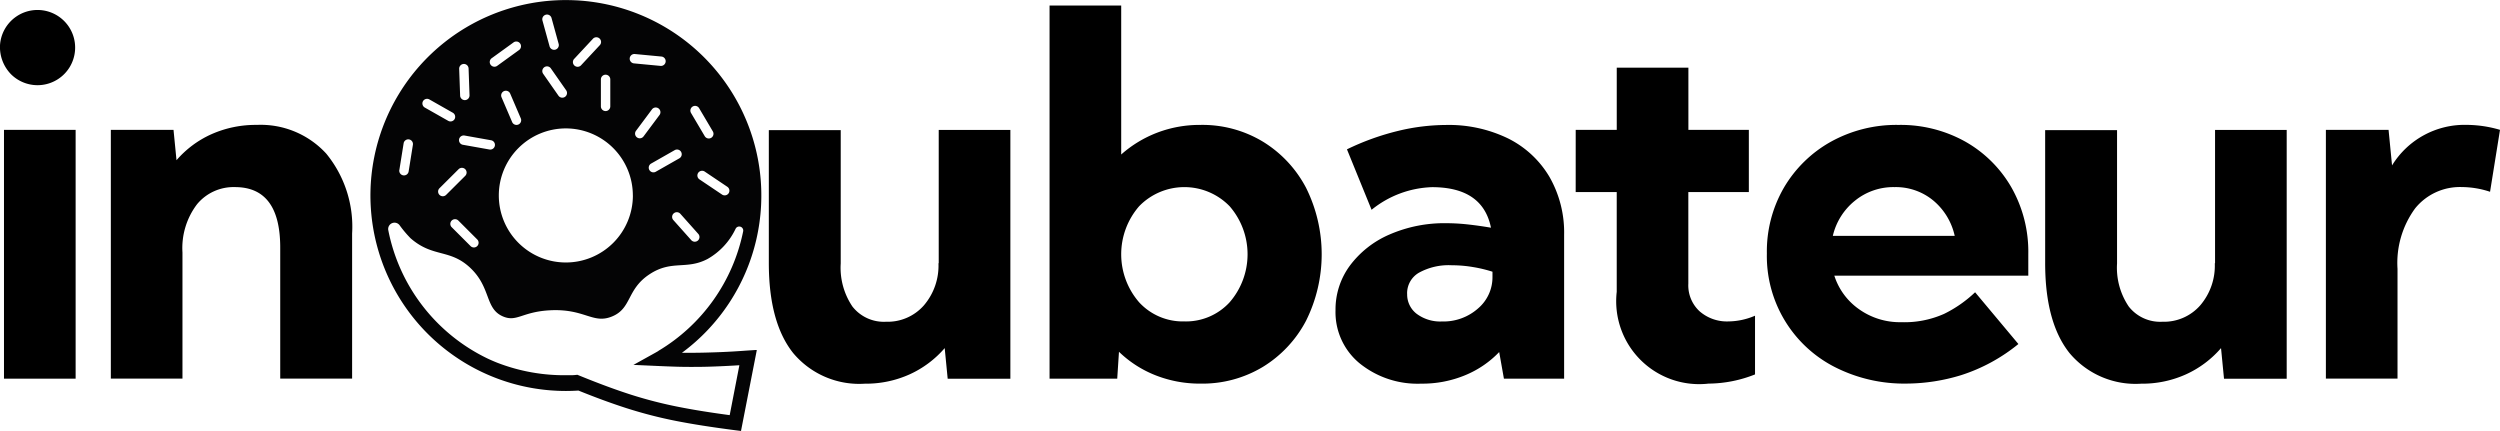<svg xmlns="http://www.w3.org/2000/svg" viewBox="0 0 196.983 33.95" width="196.983" height="33.95">
  <path d="M0 3.57a2.963 2.963 0 11.862 2.274A3.071 3.071 0 010 3.57zm.314 26.264v-19.6h5.645v19.6zM8.733 29.833v-19.6h4.939l.235 2.391a7.921 7.921 0 012.773-2.058 8.594 8.594 0 013.558-.725 7 7 0 015.468 2.264 9.084 9.084 0 012.038 6.3v11.426H22.08V19.505q0-4.763-3.567-4.763a3.732 3.732 0 00-2.989 1.352 5.708 5.708 0 00-1.147 3.8v9.937zM60.578 10.254h5.665V20.76a5.452 5.452 0 00.921 3.391 3.141 3.141 0 002.646 1.2 3.8 3.8 0 002.989-1.293 4.807 4.807 0 001.146-3.312h.02V10.24h5.645v19.6h-4.939l-.235-2.411a8.046 8.046 0 01-2.764 2.068 8.383 8.383 0 01-3.528.735 6.785 6.785 0 01-5.645-2.411q-1.921-2.411-1.921-7.095zM82.698 29.834V.434h5.645v11.74a9.26 9.26 0 012.822-1.715 9.383 9.383 0 013.43-.617 9.216 9.216 0 014.919 1.323 9.353 9.353 0 013.391 3.626 11.747 11.747 0 010 10.486 9.347 9.347 0 01-3.391 3.626 9.216 9.216 0 01-4.919 1.323 9.492 9.492 0 01-3.547-.656 8.762 8.762 0 01-2.881-1.852l-.137 2.117zm10.623-4.508a4.673 4.673 0 003.567-1.509 5.774 5.774 0 000-7.565 4.971 4.971 0 00-7.134 0 5.776 5.776 0 000 7.565 4.673 4.673 0 003.567 1.508zM105.23 24.445a5.813 5.813 0 011.127-3.508 7.674 7.674 0 013.106-2.45 10.822 10.822 0 014.528-.9 15.519 15.519 0 011.695.1q.892.1 1.793.254-.647-3.194-4.645-3.194a7.956 7.956 0 00-4.763 1.783l-1.94-4.763a19.914 19.914 0 014.018-1.45 16.3 16.3 0 013.763-.47 10.69 10.69 0 014.929 1.068 7.832 7.832 0 013.244 3.019 8.806 8.806 0 011.157 4.577v11.328h-4.743l-.373-2.1a7.833 7.833 0 01-2.675 1.823 8.806 8.806 0 01-3.459.667 7.254 7.254 0 01-4.871-1.607 5.216 5.216 0 01-1.891-4.177zm5.645-1.293a1.914 1.914 0 00.754 1.578 3.111 3.111 0 001.99.6 4.108 4.108 0 002.832-1.019 3.225 3.225 0 001.146-2.509v-.392a10.637 10.637 0 00-1.558-.372 10.039 10.039 0 00-1.637-.137 4.851 4.851 0 00-2.6.588 1.863 1.863 0 00-.931 1.661zM124.155 10.234h3.234v-4.9h5.645v4.9h4.763v4.9h-4.768v7.213a2.774 2.774 0 00.892 2.185 3.277 3.277 0 002.263.794 5.415 5.415 0 002.1-.451v4.626a10.059 10.059 0 01-3.665.725 6.535 6.535 0 01-7.232-7.232v-7.859h-3.234zM144.532 21.72a5.146 5.146 0 001.95 2.646 5.55 5.55 0 003.322 1.02 7.675 7.675 0 003.381-.657 9.778 9.778 0 002.44-1.7l3.41 4.077a13.754 13.754 0 01-4.5 2.45 14.842 14.842 0 01-4.263.667 12.053 12.053 0 01-5.743-1.323 9.809 9.809 0 01-5.312-8.928 10.018 10.018 0 011.352-5.2 9.843 9.843 0 013.695-3.606 10.631 10.631 0 015.321-1.323 10.439 10.439 0 015.262 1.313 9.68 9.68 0 013.636 3.606 10.259 10.259 0 011.333 5.252v1.706zm9.486-3.136a5.028 5.028 0 00-1.686-2.783 4.633 4.633 0 00-3.058-1.058 4.8 4.8 0 00-3.126 1.078 5 5 0 00-1.734 2.764zM161.144 10.254h5.665V20.76a5.452 5.452 0 00.921 3.391 3.141 3.141 0 002.646 1.2 3.8 3.8 0 002.989-1.293 4.807 4.807 0 001.146-3.312h.02V10.24h5.645v19.6h-4.939l-.235-2.411a8.046 8.046 0 01-2.764 2.068 8.379 8.379 0 01-3.527.735 6.785 6.785 0 01-5.645-2.411q-1.922-2.411-1.921-7.095zM183.264 29.833v-19.6h4.939l.274 2.8a6.711 6.711 0 015.88-3.194 9.433 9.433 0 012.626.392l-.784 4.88a7.158 7.158 0 00-2.234-.372 4.531 4.531 0 00-3.665 1.675 7.278 7.278 0 00-1.392 4.772v8.644z"/>
  <path d="M58.909 27.618c-.738.054-1.456.1-2.134.126s-1.339.047-1.984.052h-1.057a15.4 15.4 0 10-9.148 3.01c.333 0 .663-.012.99-.033 1.387.561 2.667 1.029 3.807 1.394a35.153 35.153 0 003.885 1c1.322.261 2.871.5 4.6.724l.518.066 1.245-6.372-.062-.009zm-1.5-12.387a.371.371 0 01-.515.1l-1.763-1.185a.371.371 0 11.413-.615l1.763 1.185a.371.371 0 01.103.515zm-2.419 3.721a.371.371 0 01-.523-.029l-1.414-1.586a.37.37 0 01.553-.493l1.414 1.586a.37.37 0 01-.029.522zm-.411-10.558a.37.37 0 01.507.13l1.081 1.829a.37.37 0 01-.638.377l-1.081-1.829a.371.371 0 01.132-.507zm-.909 3.58a.371.371 0 01-.139.5l-1.846 1.05a.371.371 0 11-.367-.644l1.846-1.051a.372.372 0 01.507.145zm-2.963-1.226a.37.37 0 01-.518.077.37.37 0 01-.076-.519l1.267-1.7a.371.371 0 01.595.442zm-1.09-6.158a.371.371 0 01.4-.334l2.115.2a.371.371 0 01-.068.738l-2.115-.2a.37.37 0 01-.331-.404zm.25 10.811a5.282 5.282 0 11-5.282-5.283 5.283 5.283 0 015.279 5.283zm-2.521-9.145a.37.37 0 01.741 0v2.125a.37.37 0 11-.741 0zm-2.09-1.632l1.448-1.554a.371.371 0 11.542.505l-1.448 1.554a.371.371 0 11-.542-.505zM43.001 1.16a.37.37 0 01.456.259l.564 2.048a.371.371 0 01-.714.2l-.565-2.048a.371.371 0 01.26-.458zm-.114 4.136a.37.37 0 01.516.091l1.217 1.742a.371.371 0 01-.608.424l-1.216-1.741a.37.37 0 01.092-.515zm-2.046 4.517a.371.371 0 01-.487-.195l-.836-1.952a.37.37 0 11.681-.292l.837 1.953a.371.371 0 01-.194.486zm-2.084-5.237l1.721-1.245a.371.371 0 01.435.6l-1.721 1.245a.371.371 0 11-.435-.6zm-2.219.463a.371.371 0 01.383.357l.075 2.123a.371.371 0 01-.741.026l-.075-2.123a.371.371 0 01.359-.383zm-.366 5.94a.371.371 0 01.43-.3l2.091.372a.37.37 0 11-.129.729l-2.092-.372a.37.37 0 01-.3-.429zm1.43 8.411a.37.37 0 01-.524 0l-1.5-1.5a.371.371 0 01.524-.524l1.5 1.5a.371.371 0 010 .524zm-.945-6.058a.371.371 0 010 .524l-1.506 1.5a.37.37 0 11-.522-.525l1.506-1.5a.371.371 0 01.522.001zm-3.329-5.358a.37.37 0 01.505-.139l1.847 1.049a.37.37 0 01.139.5.37.37 0 01-.5.139l-1.848-1.048a.371.371 0 01-.143-.501zm-1.861 5.417l.336-2.1a.37.37 0 01.731.118l-.336 2.1a.371.371 0 01-.425.308.371.371 0 01-.309-.426zM57.495 32.71c-1.5-.2-2.847-.415-4.011-.646a34.089 34.089 0 01-3.762-.965c-1.214-.388-2.593-.9-4.1-1.516l-.13-.053-.14.015a2.843 2.843 0 01-.295.018h-.35a14.581 14.581 0 01-5.525-.982q-.39-.155-.766-.332a14.274 14.274 0 01-7.825-10.127.5.5 0 01.89-.382 8.964 8.964 0 00.865 1.029c1.756 1.541 3.09.823 4.693 2.322 1.685 1.576 1.146 3.245 2.618 3.853 1.065.44 1.488-.375 3.656-.494 2.754-.15 3.39 1.1 4.89.494 1.6-.638 1.145-2.152 3.014-3.359 1.735-1.121 2.873-.3 4.545-1.186a5.38 5.38 0 002.2-2.376.317.317 0 01.594.206 14.27 14.27 0 01-6.679 9.417v.009q-.121.071-.244.14l-1.722.956 1.967.088c.455.021.928.039 1.405.054s.98.02 1.512.016c.658 0 1.339-.022 2.024-.053.463-.021.945-.046 1.439-.078z" fill="#040405"/>
</svg>
